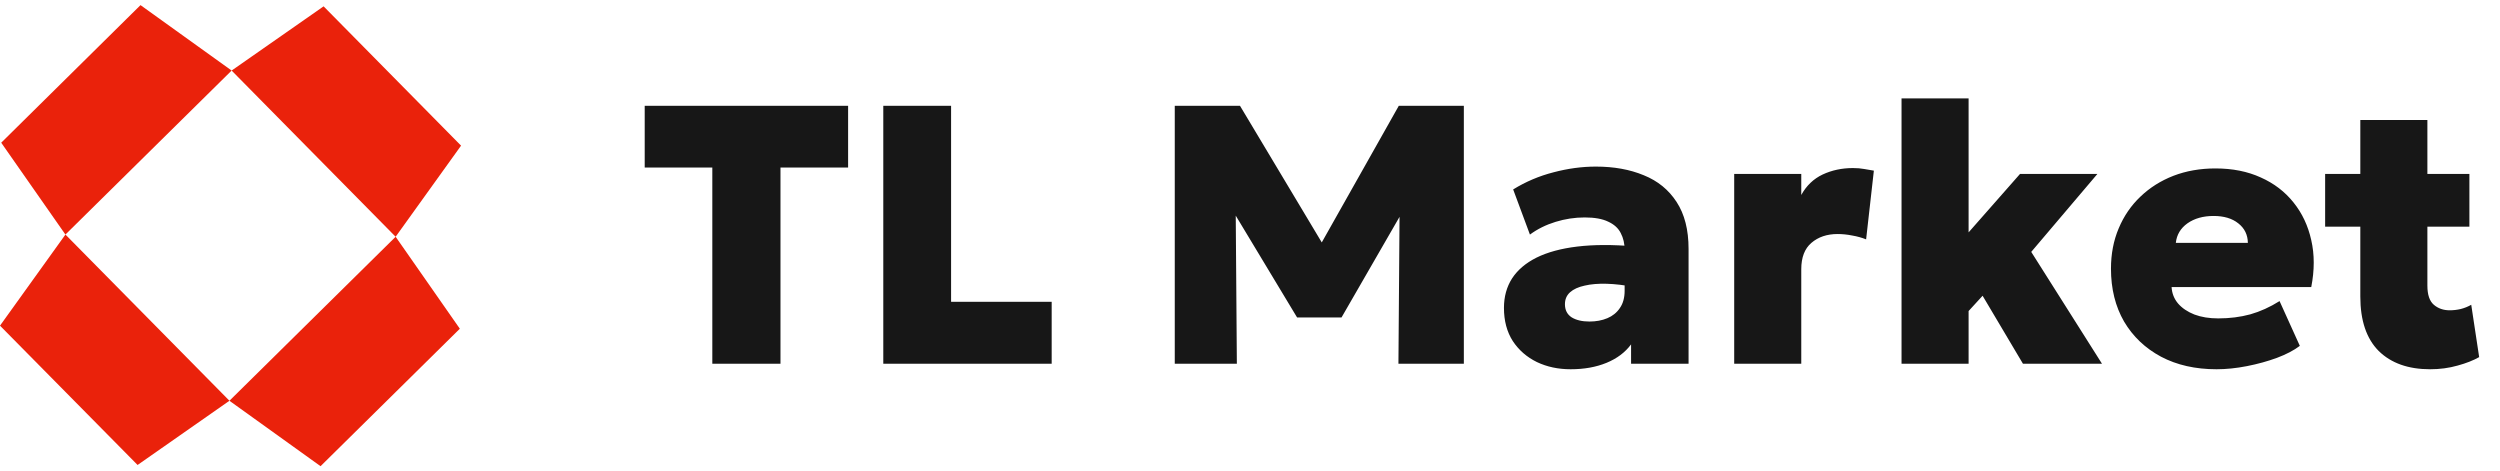 <svg width="244" height="46" viewBox="0 0 244 46" fill="none" xmlns="http://www.w3.org/2000/svg">
    <path
        d="M69.522 35.5V16.349H62.923V10.325H82.775V16.349H76.175V35.5H69.522ZM86.209 35.5V10.325H92.826V29.458H102.644V35.5H86.209ZM114.657 35.5V10.325H121.023L130.355 25.916L127.712 25.952L136.523 10.325H142.871V35.5H136.487L136.613 18.705L137.764 19.136L130.931 30.986H126.597L119.458 19.136L120.591 18.705L120.717 35.5H114.657ZM153.295 36.039C152.084 36.039 150.987 35.806 150.004 35.338C149.021 34.859 148.236 34.175 147.649 33.288C147.073 32.389 146.786 31.31 146.786 30.052C146.786 28.961 147.049 28.002 147.577 27.174C148.116 26.347 148.913 25.67 149.968 25.142C151.035 24.615 152.36 24.255 153.942 24.064C155.537 23.872 157.389 23.866 159.499 24.046L159.535 28.02C158.552 27.828 157.647 27.72 156.82 27.696C155.992 27.672 155.273 27.732 154.662 27.876C154.05 28.008 153.577 28.223 153.241 28.523C152.905 28.823 152.738 29.212 152.738 29.692C152.738 30.255 152.953 30.681 153.385 30.968C153.829 31.244 154.41 31.382 155.129 31.382C155.777 31.382 156.358 31.274 156.873 31.058C157.389 30.843 157.797 30.513 158.096 30.069C158.408 29.626 158.564 29.062 158.564 28.379V24.387C158.564 23.776 158.438 23.23 158.186 22.751C157.946 22.271 157.539 21.9 156.963 21.636C156.4 21.36 155.633 21.222 154.662 21.222C153.703 21.222 152.756 21.366 151.821 21.654C150.885 21.942 150.052 22.355 149.321 22.895L147.685 18.489C148.907 17.734 150.22 17.176 151.623 16.817C153.025 16.445 154.404 16.259 155.759 16.259C157.521 16.259 159.079 16.541 160.434 17.105C161.801 17.656 162.867 18.525 163.635 19.712C164.414 20.899 164.804 22.427 164.804 24.297V35.5H159.193V33.612C158.618 34.391 157.821 34.99 156.802 35.41C155.783 35.83 154.614 36.039 153.295 36.039ZM169.258 35.5V16.979H175.804V19.029C176.307 18.117 177.003 17.452 177.89 17.032C178.789 16.613 179.772 16.403 180.839 16.403C181.258 16.403 181.624 16.433 181.936 16.493C182.259 16.541 182.577 16.595 182.889 16.655L182.133 23.362C181.714 23.194 181.258 23.069 180.767 22.985C180.287 22.889 179.814 22.841 179.346 22.841C178.315 22.841 177.464 23.128 176.793 23.704C176.133 24.267 175.804 25.124 175.804 26.275V35.5H169.258ZM185.59 35.5V9.606H192.135V22.679L197.152 16.979H204.704L198.249 24.585L205.154 35.5H197.44L193.502 28.865L192.135 30.357V35.5H185.59ZM216.335 36.039C214.273 36.039 212.469 35.632 210.922 34.817C209.376 33.989 208.171 32.845 207.308 31.382C206.457 29.908 206.031 28.187 206.031 26.221C206.031 24.783 206.283 23.47 206.787 22.283C207.29 21.084 207.997 20.053 208.908 19.19C209.82 18.315 210.892 17.638 212.127 17.158C213.374 16.679 214.741 16.439 216.227 16.439C217.893 16.439 219.368 16.733 220.651 17.32C221.945 17.896 223.012 18.711 223.851 19.766C224.691 20.809 225.266 22.032 225.578 23.434C225.901 24.837 225.901 26.365 225.578 28.02H211.947C211.983 28.631 212.193 29.164 212.577 29.62C212.972 30.075 213.506 30.435 214.177 30.699C214.849 30.951 215.622 31.076 216.497 31.076C217.612 31.076 218.655 30.945 219.626 30.681C220.597 30.405 221.55 29.974 222.485 29.386L224.463 33.756C223.899 34.187 223.156 34.577 222.233 34.925C221.322 35.26 220.345 35.53 219.302 35.734C218.259 35.938 217.27 36.039 216.335 36.039ZM212.361 23.704H219.392C219.38 22.913 219.068 22.277 218.457 21.798C217.858 21.318 217.054 21.078 216.047 21.078C215.028 21.078 214.177 21.318 213.494 21.798C212.823 22.277 212.445 22.913 212.361 23.704ZM237.183 36.039C235.049 36.039 233.376 35.446 232.166 34.259C230.967 33.06 230.367 31.286 230.367 28.937V11.71H236.913V16.979H241.013V22.121H236.913V27.876C236.913 28.763 237.123 29.386 237.542 29.746C237.962 30.105 238.477 30.285 239.089 30.285C239.448 30.285 239.808 30.243 240.168 30.159C240.539 30.064 240.881 29.926 241.193 29.746L241.966 34.853C241.402 35.176 240.701 35.452 239.862 35.68C239.023 35.92 238.13 36.039 237.183 36.039ZM226.933 22.121V16.979H230.925V22.121H226.933Z"
        fill="#171717"/>
    <path d="M22.607 6.886L6.385 22.893L0.119 13.928L13.714 0.5L22.607 6.886Z" fill="#EA220B"/>
    <path d="M22.392 39.114L38.614 23.107L44.88 32.084L31.285 45.5L22.392 39.114Z" fill="#EA220B"/>
    <path d="M6.386 22.893L22.393 39.114L13.428 45.381L0 31.785L6.386 22.893Z" fill="#EA220B"/>
    <path d="M38.613 23.107L22.607 6.886L31.583 0.619L44.999 14.215L38.613 23.107Z" fill="#EA220B"/>
</svg>

